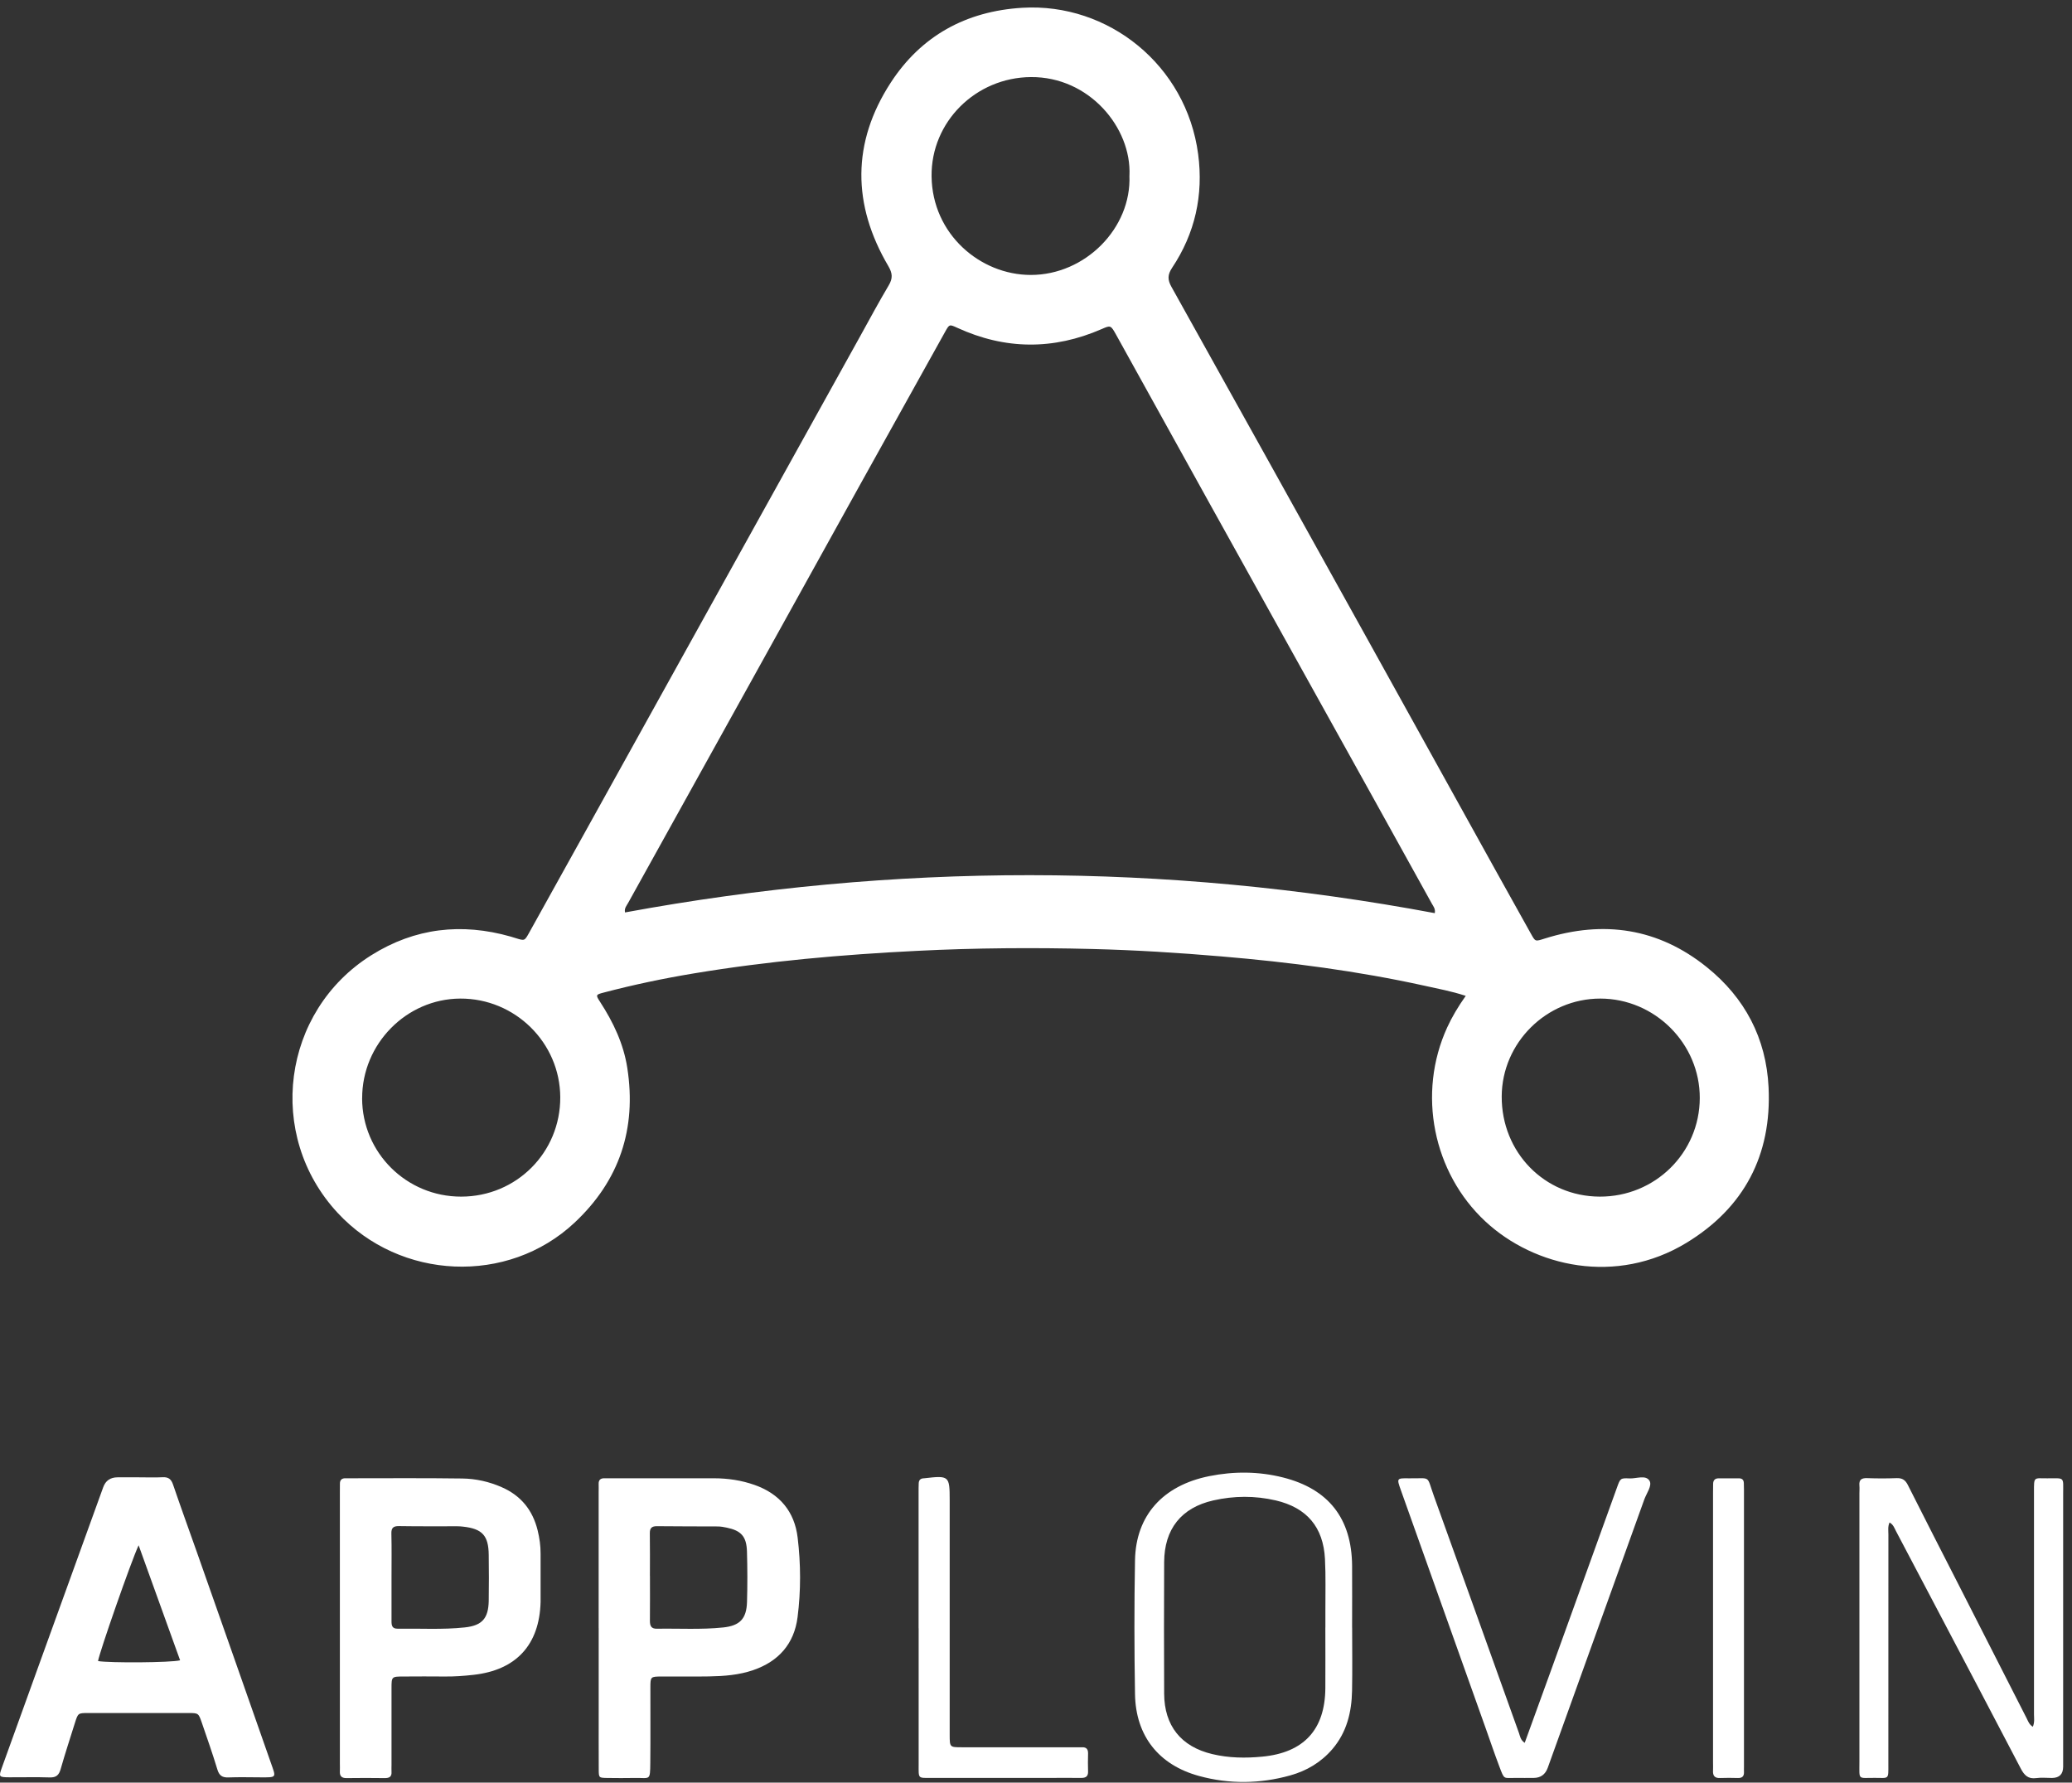 <svg width="93" height="80" viewBox="0 0 93 80" fill="none" xmlns="http://www.w3.org/2000/svg">
<rect x="0" y="0" width="93" height="80" fill="#333333" stroke="none"/>
<path d="M65.784 44.691C65.132 44.477 64.538 44.372 63.951 44.24C60.94 43.576 57.891 43.181 54.822 42.922C52.896 42.758 50.968 42.637 49.033 42.589C46.409 42.522 43.786 42.54 41.167 42.672C37.807 42.839 34.46 43.132 31.138 43.685C29.777 43.911 28.428 44.194 27.094 44.545C26.736 44.638 26.732 44.65 26.936 44.965C27.528 45.878 27.988 46.843 28.156 47.927C28.578 50.655 27.805 52.985 25.784 54.875C22.795 57.672 17.965 57.462 15.153 54.429C11.922 50.946 12.647 45.385 16.673 42.864C18.624 41.642 20.72 41.406 22.922 42.032C23.003 42.054 23.084 42.08 23.163 42.106C23.544 42.223 23.546 42.225 23.744 41.87C24.602 40.328 25.46 38.783 26.317 37.24C28.382 33.521 30.446 29.8 32.509 26.079C34.54 22.418 36.572 18.755 38.605 15.095C39.029 14.329 39.443 13.558 39.889 12.807C40.075 12.494 40.063 12.268 39.875 11.947C38.249 9.187 38.231 6.398 39.98 3.709C41.347 1.607 43.36 0.501 45.886 0.349C49.752 0.119 53.251 2.928 53.778 6.919C54.021 8.751 53.641 10.471 52.609 12.018C52.401 12.331 52.401 12.555 52.581 12.876C55.491 18.089 58.39 23.306 61.289 28.526C63.232 32.025 65.17 35.528 67.111 39.027C67.642 39.982 68.173 40.939 68.708 41.892C68.918 42.268 68.9 42.256 69.334 42.12C71.977 41.289 74.43 41.652 76.605 43.401C78.317 44.776 79.274 46.591 79.381 48.796C79.528 51.836 78.282 54.203 75.694 55.776C72.548 57.688 68.881 56.868 66.67 54.815C64.326 52.636 63.595 49.072 64.96 46.1C65.178 45.628 65.443 45.181 65.788 44.693L65.784 44.691ZM28.049 40.949C40.164 38.716 52.282 38.71 64.399 40.98C64.433 40.786 64.338 40.679 64.274 40.566C63.369 38.932 62.465 37.301 61.558 35.667C59.131 31.302 56.704 26.939 54.279 22.571C52.884 20.058 51.493 17.54 50.098 15.026C49.857 14.592 49.849 14.592 49.452 14.766C47.279 15.714 45.114 15.698 42.958 14.707C42.615 14.55 42.611 14.55 42.423 14.887C41.155 17.164 39.887 19.442 38.621 21.721C37.135 24.397 35.655 27.076 34.171 29.751C32.18 33.339 30.187 36.925 28.198 40.513C28.128 40.642 28.013 40.76 28.053 40.947L28.049 40.949ZM16.253 49.288C16.257 51.731 18.242 53.704 20.697 53.702C23.179 53.702 25.155 51.719 25.147 49.244C25.137 46.793 23.116 44.8 20.653 44.814C18.238 44.828 16.249 46.851 16.255 49.288H16.253ZM71.799 53.702C74.282 53.712 76.285 51.742 76.293 49.28C76.302 46.839 74.276 44.814 71.827 44.814C69.412 44.814 67.415 46.795 67.403 49.202C67.391 51.713 69.323 53.692 71.799 53.702ZM50.695 7.874C50.792 5.734 48.892 3.438 46.269 3.459C43.8 3.477 41.783 5.464 41.813 7.917C41.846 10.509 43.994 12.335 46.261 12.339C48.715 12.343 50.794 10.231 50.693 7.874H50.695Z" fill="white"/>
<path d="M6.238 66.299C6.591 66.299 6.945 66.313 7.298 66.295C7.563 66.281 7.686 66.384 7.769 66.63C8.116 67.648 8.485 68.66 8.843 69.675C9.947 72.815 11.054 75.955 12.152 79.096C12.394 79.789 12.447 79.767 11.671 79.763C11.201 79.761 10.729 79.749 10.258 79.767C9.975 79.779 9.838 79.684 9.755 79.405C9.541 78.699 9.295 78 9.055 77.301C8.909 76.879 8.903 76.877 8.445 76.877C6.947 76.877 5.451 76.877 3.952 76.877C3.504 76.877 3.502 76.881 3.363 77.32C3.147 78.008 2.921 78.697 2.723 79.391C2.646 79.662 2.523 79.777 2.23 79.767C1.624 79.746 1.019 79.765 0.413 79.761C-0.055 79.757 -0.066 79.745 0.09 79.312C0.625 77.824 1.162 76.34 1.699 74.854C2.676 72.151 3.656 69.447 4.633 66.743C4.739 66.449 4.953 66.301 5.275 66.299C5.594 66.299 5.915 66.299 6.234 66.299H6.238ZM6.222 69.348C5.889 70.057 4.451 74.184 4.401 74.545C4.914 74.634 7.676 74.618 8.084 74.511C7.47 72.809 6.856 71.109 6.222 69.348Z" fill="white"/>
<path d="M26.87 73.061C26.87 71.026 26.87 68.993 26.87 66.957C26.87 66.84 26.876 66.721 26.87 66.604C26.861 66.406 26.965 66.334 27.148 66.342C27.249 66.346 27.35 66.342 27.451 66.342C28.982 66.342 30.51 66.342 32.041 66.342C32.669 66.342 33.28 66.433 33.872 66.642C34.992 67.038 35.663 67.836 35.802 69.005C35.944 70.19 35.95 71.391 35.798 72.577C35.647 73.766 34.95 74.559 33.809 74.951C33.165 75.173 32.495 75.222 31.82 75.234C31.114 75.246 30.409 75.234 29.702 75.238C29.198 75.24 29.194 75.244 29.192 75.735C29.189 76.861 29.2 77.988 29.188 79.115C29.179 79.94 29.179 79.779 28.501 79.791C28.081 79.799 27.661 79.797 27.241 79.791C26.884 79.785 26.876 79.779 26.874 79.419C26.868 78.561 26.874 77.705 26.872 76.847C26.872 75.587 26.872 74.325 26.872 73.065L26.87 73.061ZM29.173 70.729C29.173 71.402 29.177 72.076 29.171 72.748C29.171 72.97 29.234 73.098 29.484 73.094C30.476 73.077 31.469 73.14 32.459 73.037C33.208 72.958 33.506 72.647 33.529 71.896C33.551 71.141 33.549 70.382 33.527 69.627C33.506 68.952 33.268 68.692 32.618 68.557C32.487 68.528 32.352 68.506 32.218 68.504C31.31 68.498 30.401 68.504 29.492 68.492C29.256 68.49 29.163 68.573 29.167 68.813C29.177 69.453 29.171 70.091 29.171 70.731L29.173 70.729Z" fill="white"/>
<path d="M15.255 73.088C15.255 71.054 15.255 69.019 15.255 66.986C15.255 66.851 15.255 66.717 15.257 66.582C15.257 66.414 15.344 66.338 15.507 66.342C15.541 66.342 15.574 66.342 15.608 66.342C17.322 66.342 19.038 66.328 20.753 66.352C21.356 66.36 21.952 66.493 22.515 66.74C23.38 67.117 23.907 67.769 24.131 68.676C24.215 69.019 24.266 69.368 24.264 69.724C24.262 70.412 24.264 71.103 24.264 71.791C24.264 71.826 24.264 71.858 24.264 71.892C24.213 73.814 23.17 74.951 21.253 75.163C20.819 75.212 20.383 75.244 19.945 75.238C19.339 75.23 18.736 75.236 18.13 75.238C17.575 75.238 17.573 75.238 17.573 75.777C17.573 76.92 17.573 78.063 17.573 79.207C17.573 79.308 17.567 79.409 17.573 79.51C17.589 79.734 17.478 79.799 17.268 79.797C16.696 79.789 16.125 79.789 15.553 79.797C15.337 79.799 15.245 79.71 15.255 79.498C15.261 79.381 15.255 79.262 15.255 79.145C15.255 77.128 15.255 75.111 15.255 73.094V73.088ZM17.573 70.749C17.573 71.422 17.575 72.094 17.573 72.764C17.573 72.954 17.605 73.094 17.841 73.092C18.849 73.078 19.858 73.142 20.862 73.035C21.639 72.952 21.92 72.631 21.936 71.848C21.948 71.159 21.944 70.471 21.936 69.782C21.928 68.912 21.647 68.607 20.783 68.512C20.7 68.502 20.615 68.496 20.531 68.496C19.656 68.496 18.784 68.502 17.91 68.488C17.649 68.484 17.558 68.571 17.567 68.835C17.583 69.473 17.573 70.111 17.573 70.749Z" fill="white"/>
<path d="M91.242 77.495C91.329 77.289 91.294 77.106 91.294 76.932C91.297 73.602 91.297 70.273 91.294 66.943C91.294 66.255 91.282 66.344 91.892 66.344C92.686 66.344 92.603 66.257 92.603 67.032C92.603 71.034 92.603 75.038 92.603 79.04C92.603 79.125 92.603 79.207 92.603 79.292C92.6 79.622 92.433 79.788 92.102 79.791C91.866 79.791 91.628 79.765 91.397 79.797C91.032 79.847 90.858 79.67 90.701 79.369C89.403 76.881 88.092 74.398 86.786 71.914C86.223 70.844 85.661 69.772 85.094 68.702C85.027 68.575 84.985 68.425 84.811 68.325C84.726 68.512 84.759 68.694 84.759 68.868C84.757 72.298 84.759 75.728 84.757 79.159C84.757 79.878 84.799 79.791 84.143 79.787C83.376 79.783 83.458 79.91 83.458 79.082C83.456 75.062 83.458 71.044 83.458 67.024C83.458 66.907 83.469 66.788 83.458 66.671C83.432 66.396 83.563 66.326 83.816 66.336C84.252 66.352 84.69 66.352 85.126 66.336C85.379 66.326 85.518 66.416 85.633 66.645C86.394 68.161 87.171 69.671 87.943 71.183C88.95 73.16 89.958 75.137 90.965 77.114C91.03 77.241 91.073 77.39 91.242 77.493V77.495Z" fill="white"/>
<path d="M60.69 73.047C60.69 73.99 60.704 74.931 60.686 75.874C60.668 76.837 60.45 77.738 59.804 78.495C59.293 79.091 58.647 79.472 57.906 79.678C56.549 80.056 55.18 80.074 53.819 79.702C52.01 79.208 50.974 77.905 50.944 76.028C50.911 74.026 50.907 72.024 50.944 70.021C50.98 68.016 52.19 66.663 54.281 66.245C55.38 66.025 56.49 66.029 57.585 66.305C59.634 66.82 60.672 68.149 60.688 70.273C60.694 71.198 60.688 72.124 60.688 73.049L60.69 73.047ZM59.489 73.037C59.489 72.785 59.489 72.532 59.489 72.28C59.485 71.507 59.511 70.733 59.47 69.962C59.396 68.531 58.653 67.66 57.26 67.335C56.329 67.119 55.388 67.125 54.461 67.335C53.019 67.66 52.258 68.623 52.252 70.109C52.244 72.076 52.242 74.043 52.252 76.009C52.26 77.449 53.009 78.384 54.408 78.719C55.152 78.897 55.901 78.907 56.66 78.834C58.515 78.656 59.474 77.629 59.487 75.761C59.493 74.854 59.487 73.946 59.487 73.039L59.489 73.037Z" fill="white"/>
<path d="M68.435 78.216C68.839 77.102 69.23 76.029 69.618 74.957C70.605 72.223 71.591 69.487 72.578 66.754C72.725 66.346 72.73 66.328 73.139 66.348C73.446 66.364 73.864 66.178 74.034 66.449C74.169 66.667 73.905 67.008 73.804 67.289C72.362 71.305 70.914 75.321 69.469 79.335C69.36 79.636 69.149 79.788 68.837 79.789C68.568 79.789 68.298 79.793 68.029 79.789C67.47 79.781 67.532 79.9 67.29 79.258C67.076 78.693 66.882 78.119 66.68 77.55C65.412 73.988 64.142 70.426 62.874 66.867C62.688 66.344 62.687 66.336 63.228 66.344C64.261 66.36 64.011 66.172 64.366 67.156C65.644 70.695 66.908 74.24 68.18 77.782C68.229 77.919 68.241 78.083 68.437 78.216H68.435Z" fill="white"/>
<path d="M41.23 73.076C41.23 71.04 41.23 69.007 41.23 66.972C41.23 66.837 41.23 66.703 41.236 66.568C41.241 66.431 41.309 66.35 41.453 66.344C41.469 66.344 41.487 66.344 41.503 66.34C42.597 66.213 42.626 66.235 42.626 67.321V77.661C42.626 77.728 42.626 77.796 42.626 77.863C42.628 78.412 42.628 78.414 43.175 78.414C44.857 78.414 46.537 78.414 48.219 78.414C48.336 78.414 48.455 78.418 48.572 78.414C48.766 78.408 48.84 78.505 48.837 78.693C48.83 78.961 48.828 79.232 48.837 79.5C48.844 79.724 48.731 79.791 48.528 79.789C48.023 79.783 47.518 79.789 47.015 79.789C45.283 79.789 43.552 79.789 41.82 79.789C41.186 79.789 41.233 79.84 41.233 79.179C41.233 77.144 41.233 75.111 41.233 73.076H41.23Z" fill="white"/>
<path d="M76.888 73.049C76.888 71.032 76.888 69.013 76.888 66.996C76.888 66.861 76.89 66.727 76.892 66.592C76.894 66.429 76.975 66.344 77.141 66.344C77.444 66.344 77.746 66.344 78.049 66.344C78.195 66.344 78.267 66.412 78.271 66.556C78.275 66.657 78.277 66.758 78.277 66.859C78.277 70.996 78.277 75.131 78.277 79.268C78.277 79.353 78.273 79.436 78.277 79.52C78.285 79.708 78.205 79.797 78.011 79.793C77.742 79.785 77.472 79.783 77.203 79.793C76.955 79.805 76.874 79.682 76.888 79.456C76.894 79.339 76.888 79.22 76.888 79.103C76.888 77.085 76.888 75.066 76.888 73.049Z" fill="white"/>
</svg>
